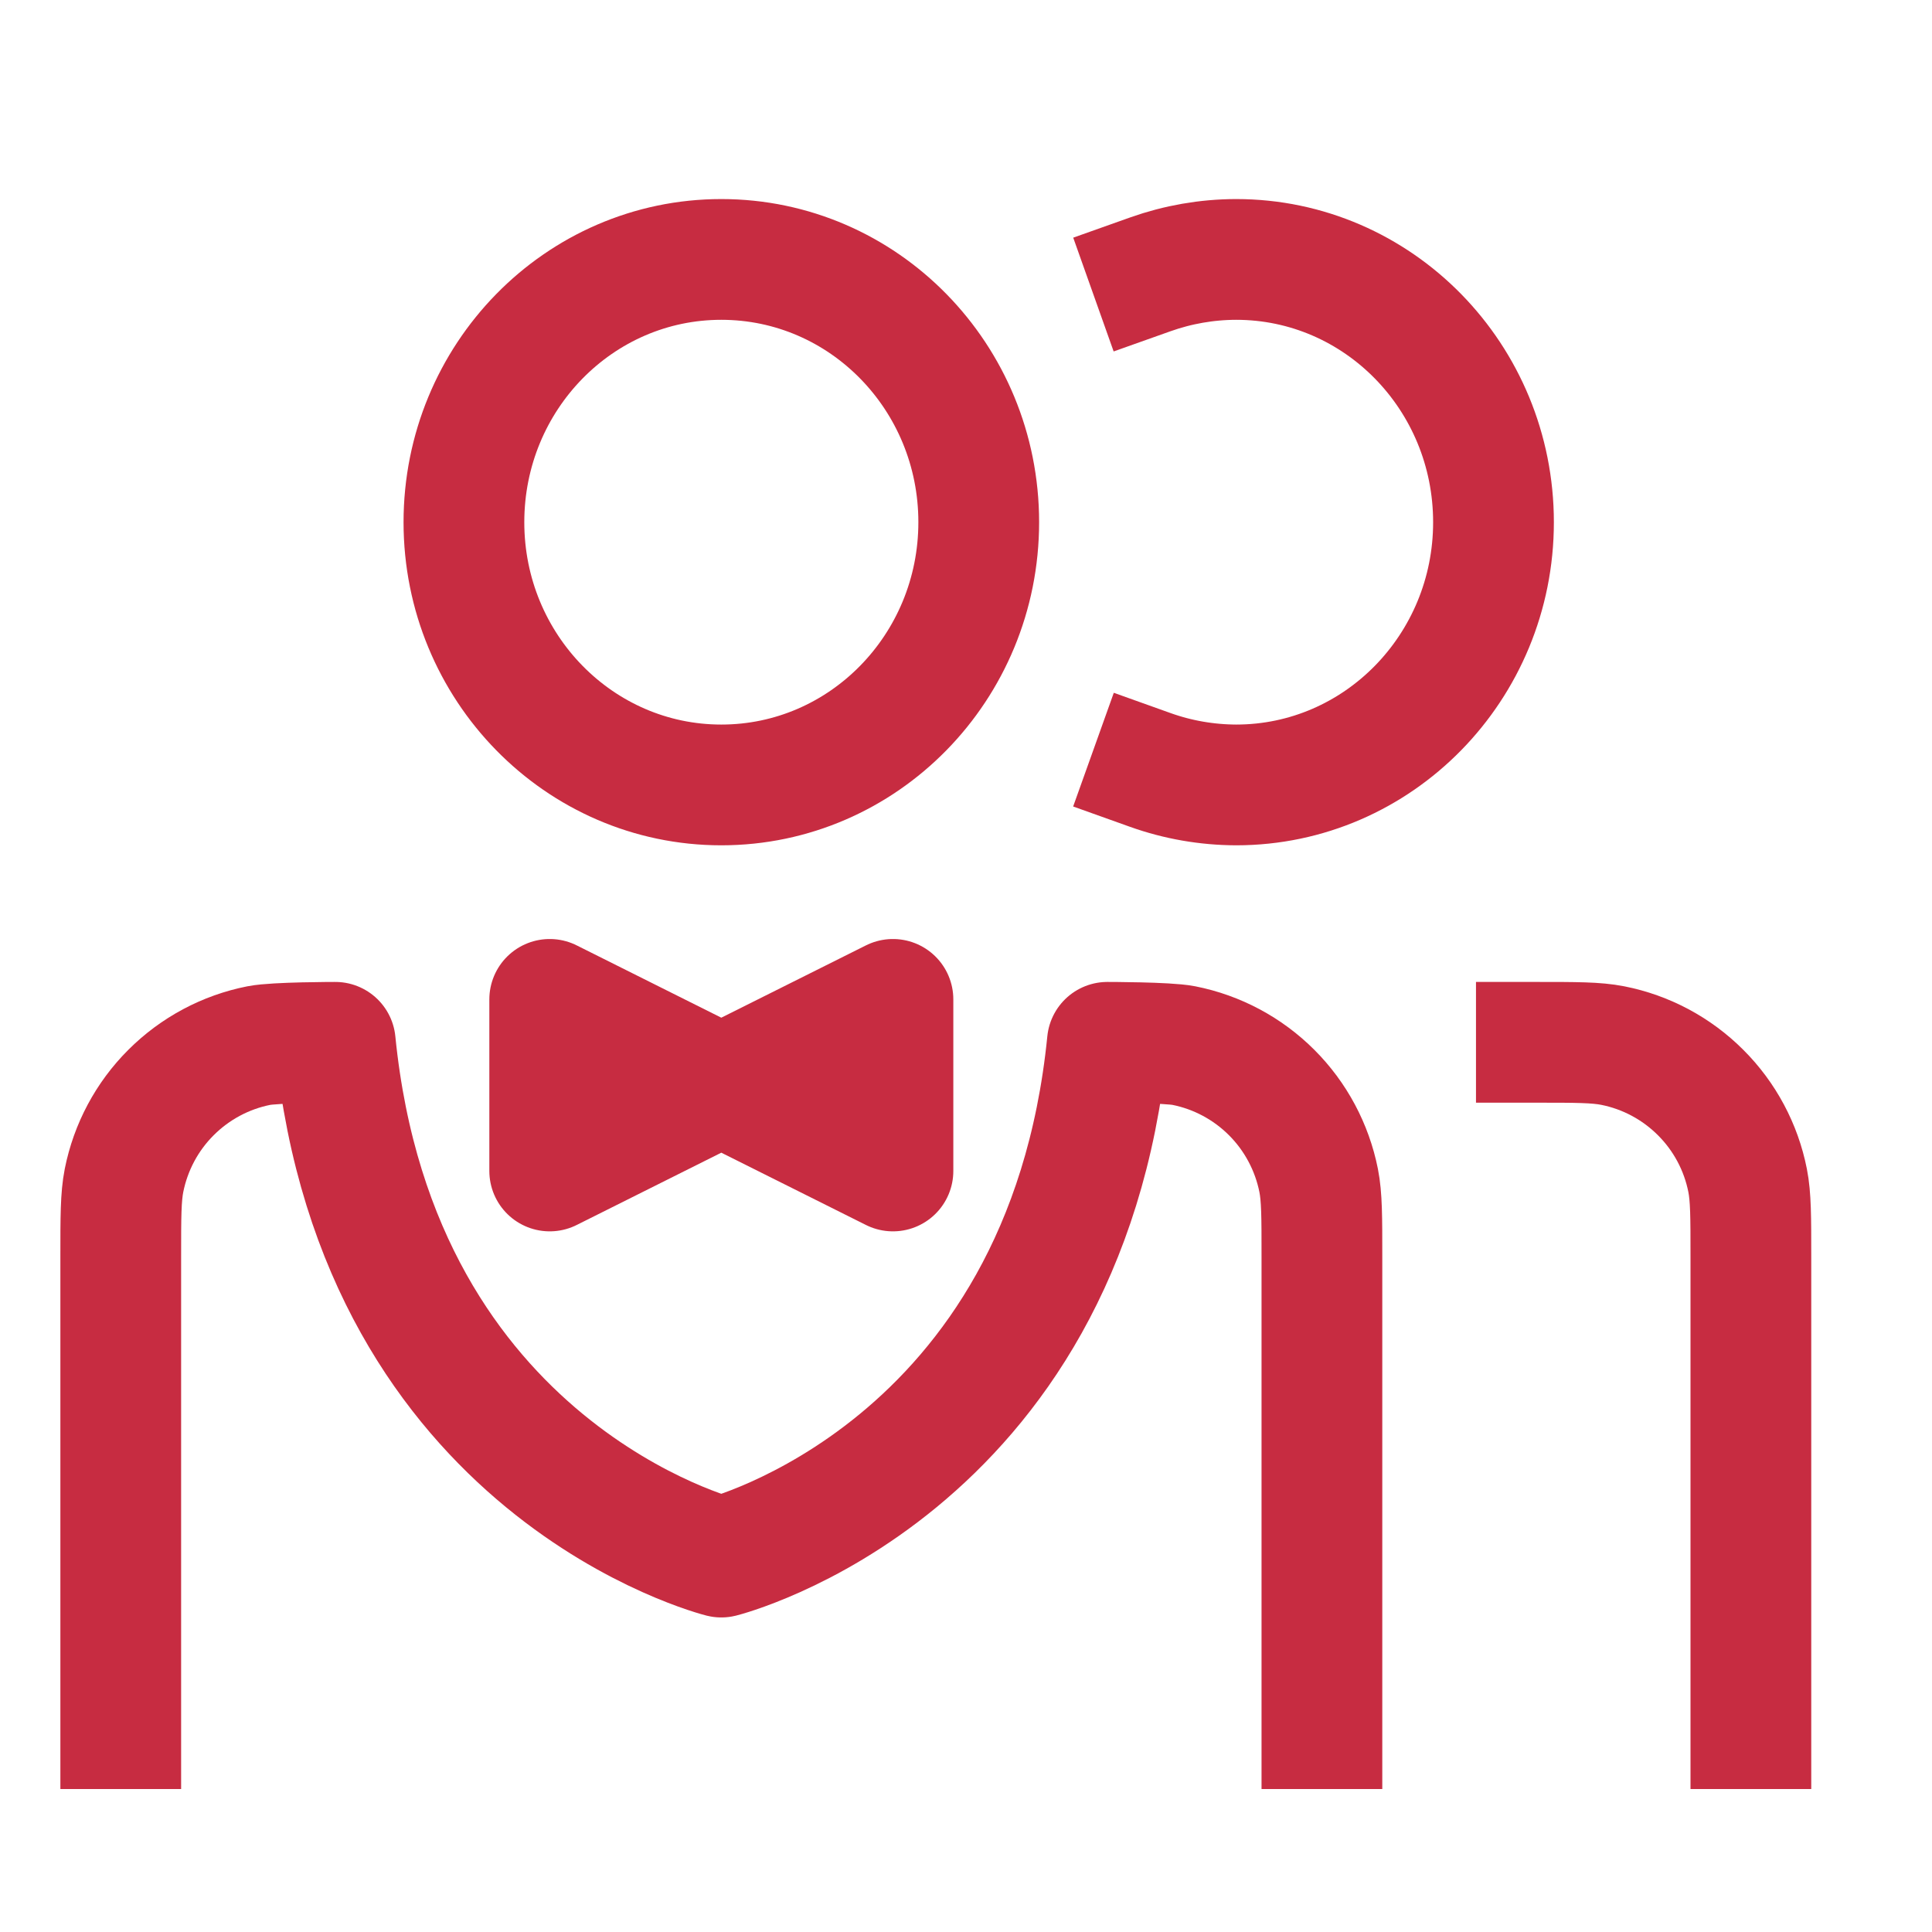 <?xml version="1.0" encoding="UTF-8"?> <svg xmlns="http://www.w3.org/2000/svg" width="32" height="32" viewBox="0 0 32 32" fill="none"><path d="M21.895 28.632V20.816C21.895 20.155 21.895 19.826 21.841 19.552C21.731 19 21.46 18.493 21.063 18.096C20.665 17.698 20.158 17.427 19.607 17.318C19.332 17.264 18.342 17.264 18.342 17.264C17.631 24.369 11.947 25.79 11.947 25.79C11.947 25.79 6.263 24.369 5.553 17.264C5.553 17.264 4.562 17.264 4.288 17.318C3.736 17.427 3.23 17.698 2.832 18.096C2.434 18.493 2.164 19 2.054 19.552C2 19.826 2 20.155 2 20.816V28.632" stroke="#C72C41" stroke-width="2" stroke-linecap="square" stroke-linejoin="round"></path><path d="M11.947 17.974L14.79 16.553V19.395L11.947 17.974ZM11.947 17.974L9.105 16.553V19.395L11.947 17.974ZM29 28.632V20.816C29 20.155 29 19.826 28.946 19.552C28.837 19 28.566 18.493 28.168 18.096C27.77 17.698 27.264 17.427 26.712 17.318C26.438 17.264 26.108 17.264 25.447 17.264M19.053 4.544C19.509 4.382 19.989 4.298 20.474 4.297C22.828 4.297 24.737 6.245 24.737 8.65C24.737 11.051 22.828 13.001 20.474 13.001C19.989 12.999 19.509 12.916 19.053 12.753M16.211 8.649C16.211 6.243 14.302 4.297 11.947 4.297C9.593 4.297 7.684 6.245 7.684 8.65C7.684 11.051 9.593 13.001 11.947 13.001C14.302 13.001 16.211 11.052 16.211 8.649Z" stroke="#C72C41" stroke-width="2" stroke-linecap="square" stroke-linejoin="round"></path></svg> 